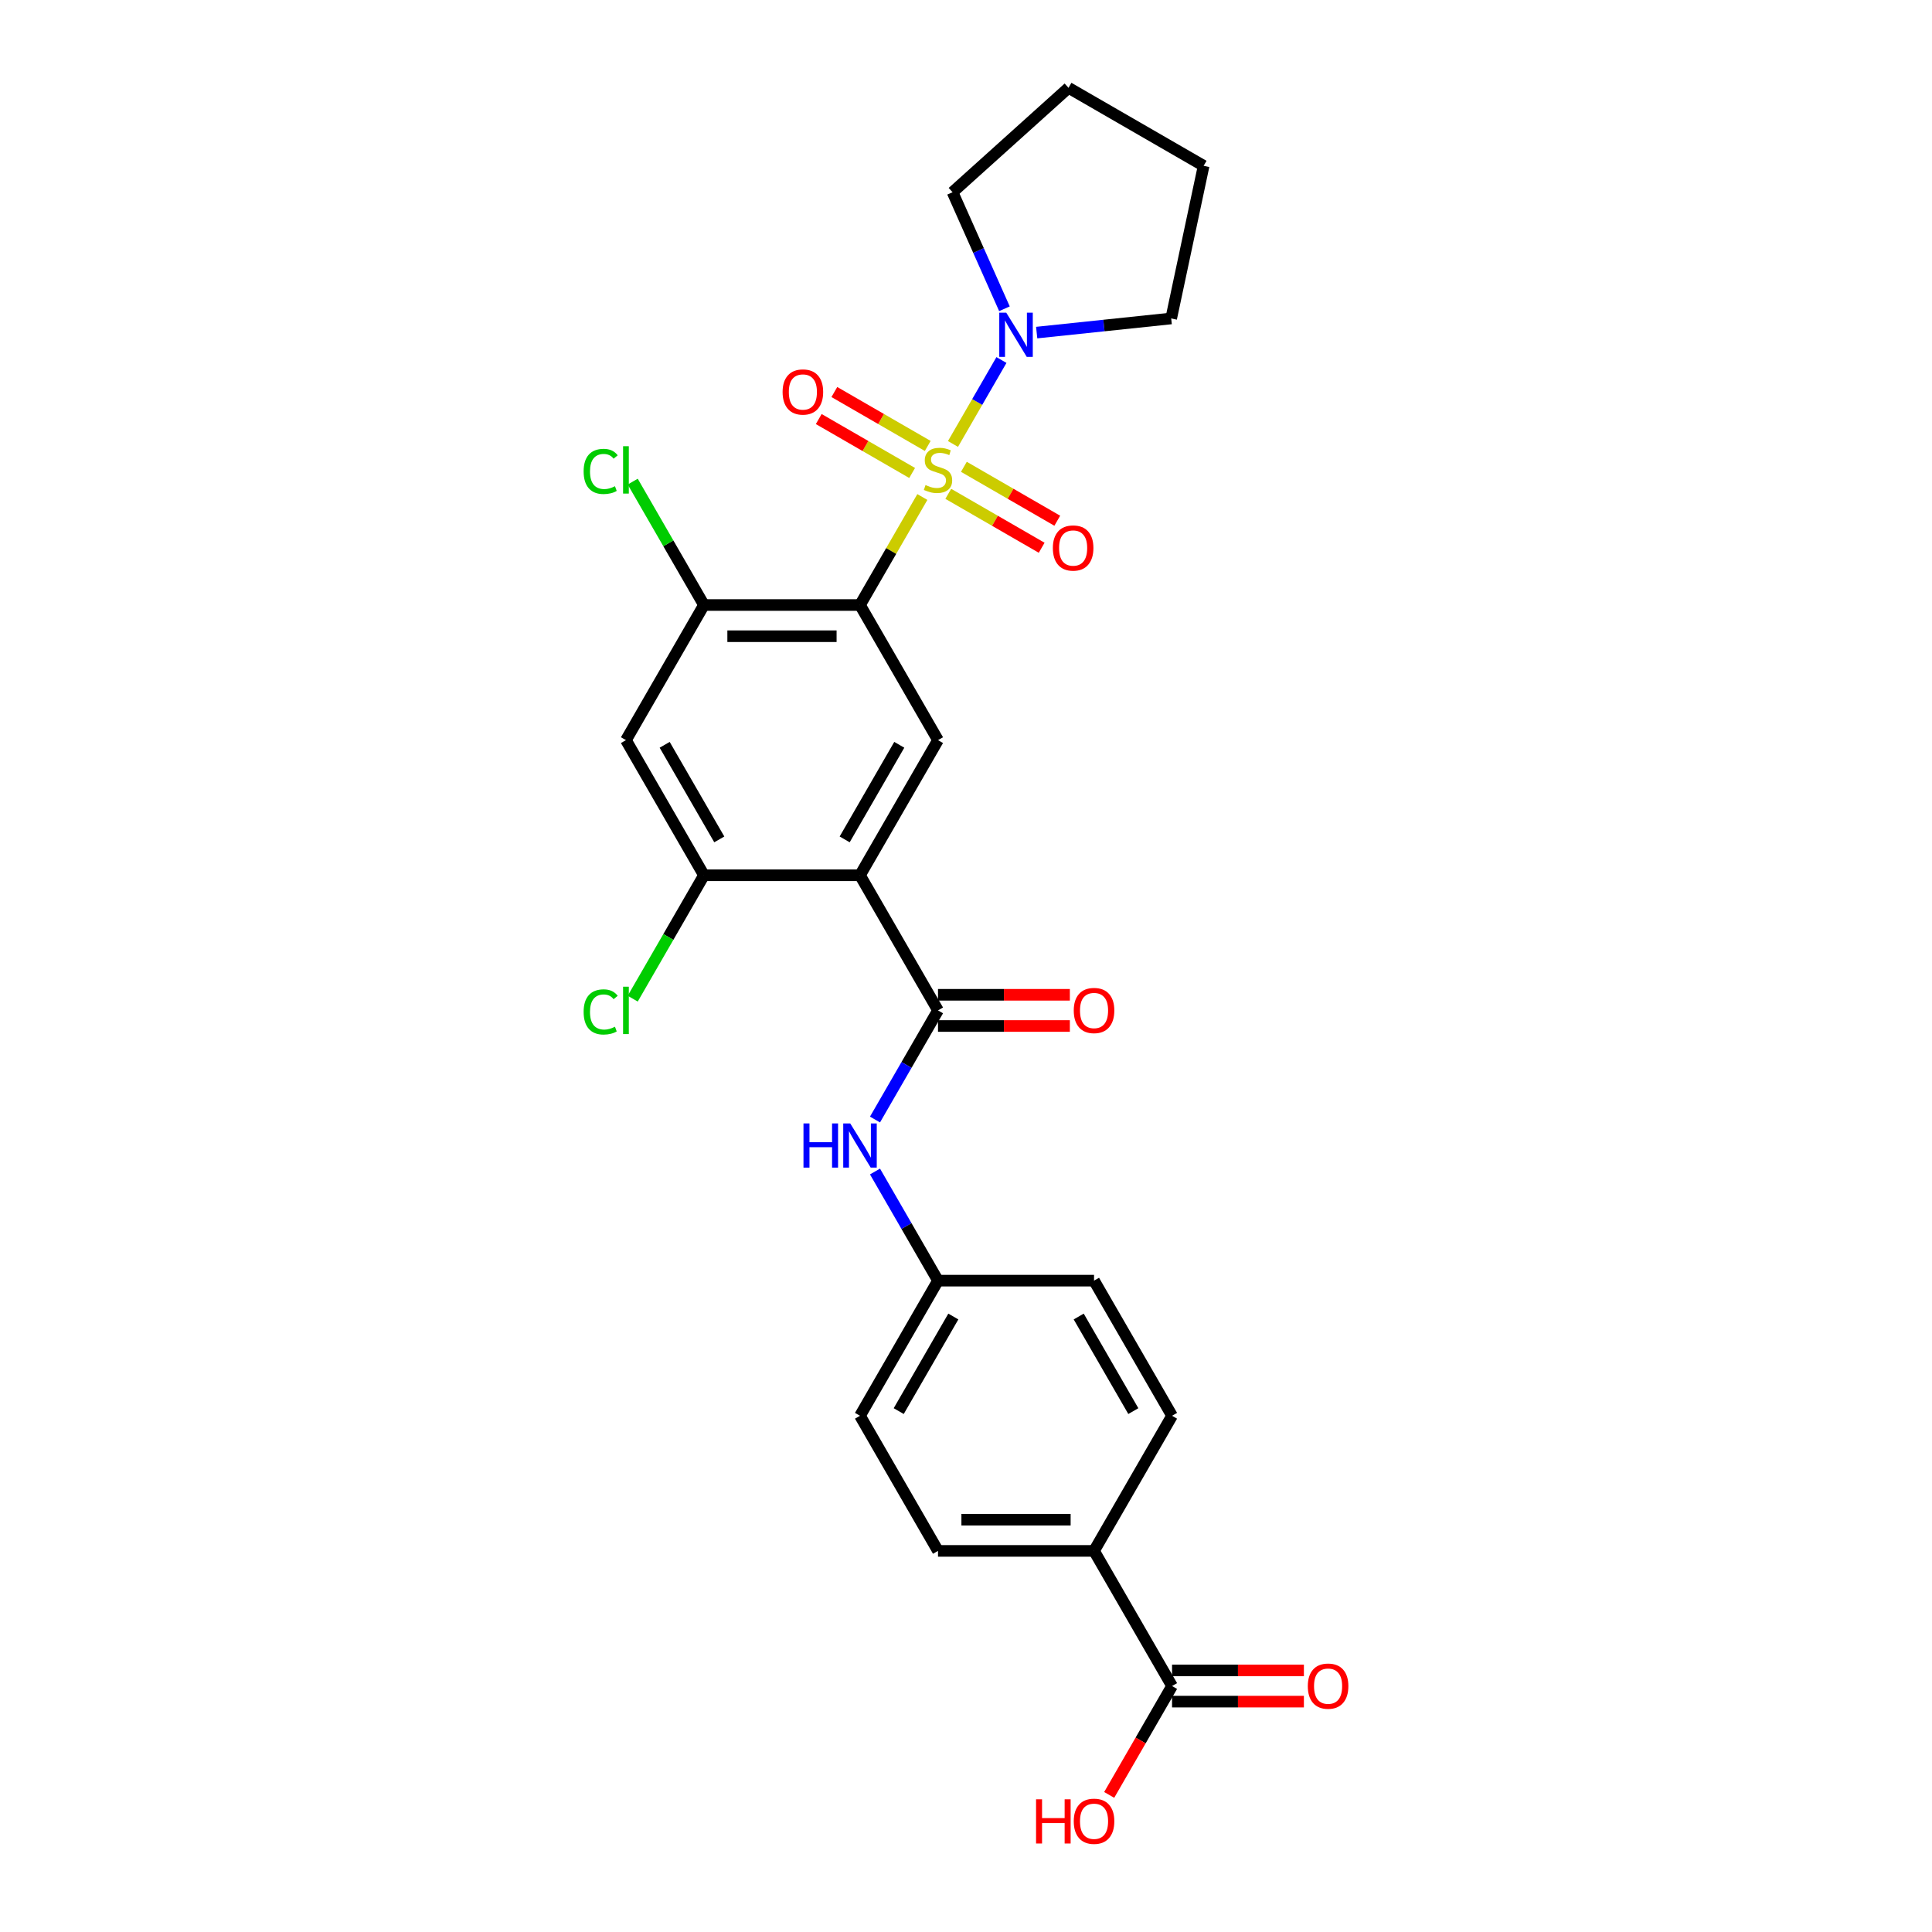 <?xml version='1.0' encoding='iso-8859-1'?>
<svg version='1.1' baseProfile='full'
              xmlns='http://www.w3.org/2000/svg'
                      xmlns:rdkit='http://www.rdkit.org/xml'
                      xmlns:xlink='http://www.w3.org/1999/xlink'
                  xml:space='preserve'
width='1000px' height='1000px' viewBox='0 0 1000 1000'>
<!-- END OF HEADER -->
<rect style='opacity:1.0;fill:#FFFFFF;stroke:none' width='1000' height='1000' x='0' y='0'> </rect>
<path class='bond-0' d='M 477.408,257.25 L 461.269,285.203' style='fill:none;fill-rule:evenodd;stroke:#CCCC00;stroke-width:6px;stroke-linecap:butt;stroke-linejoin:miter;stroke-opacity:1' />
<path class='bond-0' d='M 461.269,285.203 L 445.131,313.155' style='fill:none;fill-rule:evenodd;stroke:#000000;stroke-width:6px;stroke-linecap:butt;stroke-linejoin:miter;stroke-opacity:1' />
<path class='bond-3' d='M 493.261,229.792 L 505.804,208.066' style='fill:none;fill-rule:evenodd;stroke:#CCCC00;stroke-width:6px;stroke-linecap:butt;stroke-linejoin:miter;stroke-opacity:1' />
<path class='bond-3' d='M 505.804,208.066 L 518.348,186.34' style='fill:none;fill-rule:evenodd;stroke:#0000FF;stroke-width:6px;stroke-linecap:butt;stroke-linejoin:miter;stroke-opacity:1' />
<path class='bond-10' d='M 490.826,255.608 L 514.996,269.563' style='fill:none;fill-rule:evenodd;stroke:#CCCC00;stroke-width:6px;stroke-linecap:butt;stroke-linejoin:miter;stroke-opacity:1' />
<path class='bond-10' d='M 514.996,269.563 L 539.167,283.517' style='fill:none;fill-rule:evenodd;stroke:#FF0000;stroke-width:6px;stroke-linecap:butt;stroke-linejoin:miter;stroke-opacity:1' />
<path class='bond-10' d='M 498.902,241.62 L 523.072,255.574' style='fill:none;fill-rule:evenodd;stroke:#CCCC00;stroke-width:6px;stroke-linecap:butt;stroke-linejoin:miter;stroke-opacity:1' />
<path class='bond-10' d='M 523.072,255.574 L 547.243,269.529' style='fill:none;fill-rule:evenodd;stroke:#FF0000;stroke-width:6px;stroke-linecap:butt;stroke-linejoin:miter;stroke-opacity:1' />
<path class='bond-11' d='M 480.197,230.821 L 456.027,216.866' style='fill:none;fill-rule:evenodd;stroke:#CCCC00;stroke-width:6px;stroke-linecap:butt;stroke-linejoin:miter;stroke-opacity:1' />
<path class='bond-11' d='M 456.027,216.866 L 431.856,202.911' style='fill:none;fill-rule:evenodd;stroke:#FF0000;stroke-width:6px;stroke-linecap:butt;stroke-linejoin:miter;stroke-opacity:1' />
<path class='bond-11' d='M 472.121,244.809 L 447.951,230.854' style='fill:none;fill-rule:evenodd;stroke:#CCCC00;stroke-width:6px;stroke-linecap:butt;stroke-linejoin:miter;stroke-opacity:1' />
<path class='bond-11' d='M 447.951,230.854 L 423.78,216.899' style='fill:none;fill-rule:evenodd;stroke:#FF0000;stroke-width:6px;stroke-linecap:butt;stroke-linejoin:miter;stroke-opacity:1' />
<path class='bond-4' d='M 445.131,313.155 L 485.511,383.096' style='fill:none;fill-rule:evenodd;stroke:#000000;stroke-width:6px;stroke-linecap:butt;stroke-linejoin:miter;stroke-opacity:1' />
<path class='bond-5' d='M 445.131,313.155 L 364.37,313.155' style='fill:none;fill-rule:evenodd;stroke:#000000;stroke-width:6px;stroke-linecap:butt;stroke-linejoin:miter;stroke-opacity:1' />
<path class='bond-5' d='M 433.017,329.307 L 376.484,329.307' style='fill:none;fill-rule:evenodd;stroke:#000000;stroke-width:6px;stroke-linecap:butt;stroke-linejoin:miter;stroke-opacity:1' />
<path class='bond-1' d='M 445.131,453.037 L 485.511,383.096' style='fill:none;fill-rule:evenodd;stroke:#000000;stroke-width:6px;stroke-linecap:butt;stroke-linejoin:miter;stroke-opacity:1' />
<path class='bond-1' d='M 437.2,434.47 L 465.466,385.511' style='fill:none;fill-rule:evenodd;stroke:#000000;stroke-width:6px;stroke-linecap:butt;stroke-linejoin:miter;stroke-opacity:1' />
<path class='bond-2' d='M 445.131,453.037 L 485.511,522.979' style='fill:none;fill-rule:evenodd;stroke:#000000;stroke-width:6px;stroke-linecap:butt;stroke-linejoin:miter;stroke-opacity:1' />
<path class='bond-28' d='M 445.131,453.037 L 364.37,453.037' style='fill:none;fill-rule:evenodd;stroke:#000000;stroke-width:6px;stroke-linecap:butt;stroke-linejoin:miter;stroke-opacity:1' />
<path class='bond-8' d='M 485.511,522.979 L 469.205,551.222' style='fill:none;fill-rule:evenodd;stroke:#000000;stroke-width:6px;stroke-linecap:butt;stroke-linejoin:miter;stroke-opacity:1' />
<path class='bond-8' d='M 469.205,551.222 L 452.899,579.465' style='fill:none;fill-rule:evenodd;stroke:#0000FF;stroke-width:6px;stroke-linecap:butt;stroke-linejoin:miter;stroke-opacity:1' />
<path class='bond-13' d='M 485.511,531.055 L 519.633,531.055' style='fill:none;fill-rule:evenodd;stroke:#000000;stroke-width:6px;stroke-linecap:butt;stroke-linejoin:miter;stroke-opacity:1' />
<path class='bond-13' d='M 519.633,531.055 L 553.755,531.055' style='fill:none;fill-rule:evenodd;stroke:#FF0000;stroke-width:6px;stroke-linecap:butt;stroke-linejoin:miter;stroke-opacity:1' />
<path class='bond-13' d='M 485.511,514.902 L 519.633,514.902' style='fill:none;fill-rule:evenodd;stroke:#000000;stroke-width:6px;stroke-linecap:butt;stroke-linejoin:miter;stroke-opacity:1' />
<path class='bond-13' d='M 519.633,514.902 L 553.755,514.902' style='fill:none;fill-rule:evenodd;stroke:#FF0000;stroke-width:6px;stroke-linecap:butt;stroke-linejoin:miter;stroke-opacity:1' />
<path class='bond-23' d='M 519.902,159.818 L 506.473,129.656' style='fill:none;fill-rule:evenodd;stroke:#0000FF;stroke-width:6px;stroke-linecap:butt;stroke-linejoin:miter;stroke-opacity:1' />
<path class='bond-23' d='M 506.473,129.656 L 493.044,99.494' style='fill:none;fill-rule:evenodd;stroke:#000000;stroke-width:6px;stroke-linecap:butt;stroke-linejoin:miter;stroke-opacity:1' />
<path class='bond-24' d='M 536.585,172.149 L 571.398,168.49' style='fill:none;fill-rule:evenodd;stroke:#0000FF;stroke-width:6px;stroke-linecap:butt;stroke-linejoin:miter;stroke-opacity:1' />
<path class='bond-24' d='M 571.398,168.49 L 606.211,164.831' style='fill:none;fill-rule:evenodd;stroke:#000000;stroke-width:6px;stroke-linecap:butt;stroke-linejoin:miter;stroke-opacity:1' />
<path class='bond-7' d='M 364.37,313.155 L 323.989,383.096' style='fill:none;fill-rule:evenodd;stroke:#000000;stroke-width:6px;stroke-linecap:butt;stroke-linejoin:miter;stroke-opacity:1' />
<path class='bond-18' d='M 364.37,313.155 L 345.932,281.22' style='fill:none;fill-rule:evenodd;stroke:#000000;stroke-width:6px;stroke-linecap:butt;stroke-linejoin:miter;stroke-opacity:1' />
<path class='bond-18' d='M 345.932,281.22 L 327.494,249.285' style='fill:none;fill-rule:evenodd;stroke:#00CC00;stroke-width:6px;stroke-linecap:butt;stroke-linejoin:miter;stroke-opacity:1' />
<path class='bond-6' d='M 364.37,453.037 L 323.989,383.096' style='fill:none;fill-rule:evenodd;stroke:#000000;stroke-width:6px;stroke-linecap:butt;stroke-linejoin:miter;stroke-opacity:1' />
<path class='bond-6' d='M 372.301,434.47 L 344.035,385.511' style='fill:none;fill-rule:evenodd;stroke:#000000;stroke-width:6px;stroke-linecap:butt;stroke-linejoin:miter;stroke-opacity:1' />
<path class='bond-19' d='M 364.37,453.037 L 345.932,484.973' style='fill:none;fill-rule:evenodd;stroke:#000000;stroke-width:6px;stroke-linecap:butt;stroke-linejoin:miter;stroke-opacity:1' />
<path class='bond-19' d='M 345.932,484.973 L 327.494,516.908' style='fill:none;fill-rule:evenodd;stroke:#00CC00;stroke-width:6px;stroke-linecap:butt;stroke-linejoin:miter;stroke-opacity:1' />
<path class='bond-15' d='M 452.899,606.374 L 469.205,634.618' style='fill:none;fill-rule:evenodd;stroke:#0000FF;stroke-width:6px;stroke-linecap:butt;stroke-linejoin:miter;stroke-opacity:1' />
<path class='bond-15' d='M 469.205,634.618 L 485.511,662.861' style='fill:none;fill-rule:evenodd;stroke:#000000;stroke-width:6px;stroke-linecap:butt;stroke-linejoin:miter;stroke-opacity:1' />
<path class='bond-9' d='M 606.653,872.684 L 566.272,802.743' style='fill:none;fill-rule:evenodd;stroke:#000000;stroke-width:6px;stroke-linecap:butt;stroke-linejoin:miter;stroke-opacity:1' />
<path class='bond-14' d='M 606.653,880.76 L 640.775,880.76' style='fill:none;fill-rule:evenodd;stroke:#000000;stroke-width:6px;stroke-linecap:butt;stroke-linejoin:miter;stroke-opacity:1' />
<path class='bond-14' d='M 640.775,880.76 L 674.896,880.76' style='fill:none;fill-rule:evenodd;stroke:#FF0000;stroke-width:6px;stroke-linecap:butt;stroke-linejoin:miter;stroke-opacity:1' />
<path class='bond-14' d='M 606.653,864.608 L 640.775,864.608' style='fill:none;fill-rule:evenodd;stroke:#000000;stroke-width:6px;stroke-linecap:butt;stroke-linejoin:miter;stroke-opacity:1' />
<path class='bond-14' d='M 640.775,864.608 L 674.896,864.608' style='fill:none;fill-rule:evenodd;stroke:#FF0000;stroke-width:6px;stroke-linecap:butt;stroke-linejoin:miter;stroke-opacity:1' />
<path class='bond-20' d='M 606.653,872.684 L 590.384,900.863' style='fill:none;fill-rule:evenodd;stroke:#000000;stroke-width:6px;stroke-linecap:butt;stroke-linejoin:miter;stroke-opacity:1' />
<path class='bond-20' d='M 590.384,900.863 L 574.115,929.041' style='fill:none;fill-rule:evenodd;stroke:#FF0000;stroke-width:6px;stroke-linecap:butt;stroke-linejoin:miter;stroke-opacity:1' />
<path class='bond-12' d='M 566.272,802.743 L 485.511,802.743' style='fill:none;fill-rule:evenodd;stroke:#000000;stroke-width:6px;stroke-linecap:butt;stroke-linejoin:miter;stroke-opacity:1' />
<path class='bond-12' d='M 554.158,786.591 L 497.626,786.591' style='fill:none;fill-rule:evenodd;stroke:#000000;stroke-width:6px;stroke-linecap:butt;stroke-linejoin:miter;stroke-opacity:1' />
<path class='bond-29' d='M 566.272,802.743 L 606.653,732.802' style='fill:none;fill-rule:evenodd;stroke:#000000;stroke-width:6px;stroke-linecap:butt;stroke-linejoin:miter;stroke-opacity:1' />
<path class='bond-21' d='M 485.511,662.861 L 566.272,662.861' style='fill:none;fill-rule:evenodd;stroke:#000000;stroke-width:6px;stroke-linecap:butt;stroke-linejoin:miter;stroke-opacity:1' />
<path class='bond-22' d='M 485.511,662.861 L 445.131,732.802' style='fill:none;fill-rule:evenodd;stroke:#000000;stroke-width:6px;stroke-linecap:butt;stroke-linejoin:miter;stroke-opacity:1' />
<path class='bond-22' d='M 493.443,681.428 L 465.176,730.387' style='fill:none;fill-rule:evenodd;stroke:#000000;stroke-width:6px;stroke-linecap:butt;stroke-linejoin:miter;stroke-opacity:1' />
<path class='bond-16' d='M 485.511,802.743 L 445.131,732.802' style='fill:none;fill-rule:evenodd;stroke:#000000;stroke-width:6px;stroke-linecap:butt;stroke-linejoin:miter;stroke-opacity:1' />
<path class='bond-17' d='M 606.653,732.802 L 566.272,662.861' style='fill:none;fill-rule:evenodd;stroke:#000000;stroke-width:6px;stroke-linecap:butt;stroke-linejoin:miter;stroke-opacity:1' />
<path class='bond-17' d='M 586.608,730.387 L 558.341,681.428' style='fill:none;fill-rule:evenodd;stroke:#000000;stroke-width:6px;stroke-linecap:butt;stroke-linejoin:miter;stroke-opacity:1' />
<path class='bond-26' d='M 493.044,99.494 L 553.061,45.455' style='fill:none;fill-rule:evenodd;stroke:#000000;stroke-width:6px;stroke-linecap:butt;stroke-linejoin:miter;stroke-opacity:1' />
<path class='bond-25' d='M 606.211,164.831 L 623.002,85.835' style='fill:none;fill-rule:evenodd;stroke:#000000;stroke-width:6px;stroke-linecap:butt;stroke-linejoin:miter;stroke-opacity:1' />
<path class='bond-27' d='M 623.002,85.835 L 553.061,45.455' style='fill:none;fill-rule:evenodd;stroke:#000000;stroke-width:6px;stroke-linecap:butt;stroke-linejoin:miter;stroke-opacity:1' />
<path  class='atom-0' d='M 479.051 251.064
Q 479.309 251.161, 480.375 251.613
Q 481.441 252.066, 482.604 252.356
Q 483.799 252.615, 484.962 252.615
Q 487.127 252.615, 488.387 251.581
Q 489.646 250.515, 489.646 248.674
Q 489.646 247.414, 489 246.638
Q 488.387 245.863, 487.417 245.443
Q 486.448 245.023, 484.833 244.539
Q 482.798 243.925, 481.57 243.343
Q 480.375 242.762, 479.503 241.534
Q 478.663 240.307, 478.663 238.239
Q 478.663 235.364, 480.601 233.587
Q 482.572 231.811, 486.448 231.811
Q 489.097 231.811, 492.102 233.071
L 491.359 235.558
Q 488.613 234.427, 486.545 234.427
Q 484.316 234.427, 483.089 235.364
Q 481.861 236.269, 481.893 237.852
Q 481.893 239.079, 482.507 239.822
Q 483.153 240.565, 484.058 240.985
Q 484.995 241.405, 486.545 241.89
Q 488.613 242.536, 489.84 243.182
Q 491.068 243.828, 491.94 245.152
Q 492.845 246.445, 492.845 248.674
Q 492.845 251.839, 490.712 253.552
Q 488.613 255.231, 485.092 255.231
Q 483.056 255.231, 481.506 254.779
Q 479.987 254.359, 478.178 253.616
L 479.051 251.064
' fill='#CCCC00'/>
<path  class='atom-4' d='M 520.836 161.837
L 528.331 173.951
Q 529.074 175.147, 530.269 177.311
Q 531.464 179.476, 531.529 179.605
L 531.529 161.837
L 534.566 161.837
L 534.566 184.709
L 531.432 184.709
L 523.388 171.464
Q 522.452 169.913, 521.45 168.137
Q 520.481 166.36, 520.19 165.811
L 520.19 184.709
L 517.218 184.709
L 517.218 161.837
L 520.836 161.837
' fill='#0000FF'/>
<path  class='atom-9' d='M 415.879 581.484
L 418.981 581.484
L 418.981 591.208
L 430.675 591.208
L 430.675 581.484
L 433.776 581.484
L 433.776 604.355
L 430.675 604.355
L 430.675 593.792
L 418.981 593.792
L 418.981 604.355
L 415.879 604.355
L 415.879 581.484
' fill='#0000FF'/>
<path  class='atom-9' d='M 440.075 581.484
L 447.57 593.598
Q 448.313 594.793, 449.508 596.958
Q 450.703 599.122, 450.768 599.251
L 450.768 581.484
L 453.805 581.484
L 453.805 604.355
L 450.671 604.355
L 442.627 591.111
Q 441.691 589.56, 440.689 587.783
Q 439.72 586.007, 439.429 585.457
L 439.429 604.355
L 436.457 604.355
L 436.457 581.484
L 440.075 581.484
' fill='#0000FF'/>
<path  class='atom-11' d='M 544.954 283.659
Q 544.954 278.168, 547.667 275.099
Q 550.381 272.03, 555.453 272.03
Q 560.524 272.03, 563.238 275.099
Q 565.952 278.168, 565.952 283.659
Q 565.952 289.216, 563.206 292.381
Q 560.46 295.515, 555.453 295.515
Q 550.413 295.515, 547.667 292.381
Q 544.954 289.248, 544.954 283.659
M 555.453 292.931
Q 558.941 292.931, 560.815 290.605
Q 562.721 288.247, 562.721 283.659
Q 562.721 279.169, 560.815 276.908
Q 558.941 274.614, 555.453 274.614
Q 551.964 274.614, 550.058 276.875
Q 548.184 279.137, 548.184 283.659
Q 548.184 288.279, 550.058 290.605
Q 551.964 292.931, 555.453 292.931
' fill='#FF0000'/>
<path  class='atom-12' d='M 405.071 202.898
Q 405.071 197.407, 407.785 194.338
Q 410.499 191.269, 415.57 191.269
Q 420.642 191.269, 423.356 194.338
Q 426.069 197.407, 426.069 202.898
Q 426.069 208.455, 423.323 211.62
Q 420.578 214.754, 415.57 214.754
Q 410.531 214.754, 407.785 211.62
Q 405.071 208.487, 405.071 202.898
M 415.57 212.17
Q 419.059 212.17, 420.933 209.844
Q 422.839 207.485, 422.839 202.898
Q 422.839 198.408, 420.933 196.147
Q 419.059 193.853, 415.57 193.853
Q 412.082 193.853, 410.176 196.114
Q 408.302 198.376, 408.302 202.898
Q 408.302 207.518, 410.176 209.844
Q 412.082 212.17, 415.57 212.17
' fill='#FF0000'/>
<path  class='atom-14' d='M 555.774 523.043
Q 555.774 517.551, 558.487 514.482
Q 561.201 511.414, 566.272 511.414
Q 571.344 511.414, 574.058 514.482
Q 576.771 517.551, 576.771 523.043
Q 576.771 528.6, 574.026 531.765
Q 571.28 534.899, 566.272 534.899
Q 561.233 534.899, 558.487 531.765
Q 555.774 528.632, 555.774 523.043
M 566.272 532.315
Q 569.761 532.315, 571.635 529.989
Q 573.541 527.63, 573.541 523.043
Q 573.541 518.553, 571.635 516.292
Q 569.761 513.998, 566.272 513.998
Q 562.784 513.998, 560.878 516.259
Q 559.004 518.521, 559.004 523.043
Q 559.004 527.663, 560.878 529.989
Q 562.784 532.315, 566.272 532.315
' fill='#FF0000'/>
<path  class='atom-15' d='M 676.915 872.749
Q 676.915 867.257, 679.629 864.188
Q 682.342 861.119, 687.414 861.119
Q 692.486 861.119, 695.199 864.188
Q 697.913 867.257, 697.913 872.749
Q 697.913 878.305, 695.167 881.471
Q 692.421 884.604, 687.414 884.604
Q 682.375 884.604, 679.629 881.471
Q 676.915 878.337, 676.915 872.749
M 687.414 882.02
Q 690.903 882.02, 692.777 879.694
Q 694.683 877.336, 694.683 872.749
Q 694.683 868.258, 692.777 865.997
Q 690.903 863.703, 687.414 863.703
Q 683.925 863.703, 682.019 865.965
Q 680.146 868.226, 680.146 872.749
Q 680.146 877.368, 682.019 879.694
Q 683.925 882.02, 687.414 882.02
' fill='#FF0000'/>
<path  class='atom-19' d='M 302.087 244.006
Q 302.087 238.32, 304.736 235.348
Q 307.417 232.344, 312.489 232.344
Q 317.206 232.344, 319.725 235.671
L 317.593 237.416
Q 315.752 234.993, 312.489 234.993
Q 309.032 234.993, 307.191 237.319
Q 305.382 239.612, 305.382 244.006
Q 305.382 248.528, 307.256 250.854
Q 309.162 253.18, 312.844 253.18
Q 315.364 253.18, 318.304 251.662
L 319.208 254.085
Q 318.013 254.86, 316.204 255.312
Q 314.395 255.764, 312.392 255.764
Q 307.417 255.764, 304.736 252.728
Q 302.087 249.691, 302.087 244.006
' fill='#00CC00'/>
<path  class='atom-19' d='M 322.503 230.955
L 325.475 230.955
L 325.475 255.474
L 322.503 255.474
L 322.503 230.955
' fill='#00CC00'/>
<path  class='atom-20' d='M 302.087 523.77
Q 302.087 518.084, 304.736 515.112
Q 307.417 512.108, 312.489 512.108
Q 317.206 512.108, 319.725 515.435
L 317.593 517.18
Q 315.752 514.757, 312.489 514.757
Q 309.032 514.757, 307.191 517.083
Q 305.382 519.377, 305.382 523.77
Q 305.382 528.293, 307.256 530.619
Q 309.162 532.944, 312.844 532.944
Q 315.364 532.944, 318.304 531.426
L 319.208 533.849
Q 318.013 534.624, 316.204 535.077
Q 314.395 535.529, 312.392 535.529
Q 307.417 535.529, 304.736 532.492
Q 302.087 529.456, 302.087 523.77
' fill='#00CC00'/>
<path  class='atom-20' d='M 322.503 510.719
L 325.475 510.719
L 325.475 535.238
L 322.503 535.238
L 322.503 510.719
' fill='#00CC00'/>
<path  class='atom-21' d='M 536.262 931.319
L 539.363 931.319
L 539.363 941.042
L 551.057 941.042
L 551.057 931.319
L 554.158 931.319
L 554.158 954.19
L 551.057 954.19
L 551.057 943.627
L 539.363 943.627
L 539.363 954.19
L 536.262 954.19
L 536.262 931.319
' fill='#FF0000'/>
<path  class='atom-21' d='M 555.774 942.69
Q 555.774 937.198, 558.487 934.129
Q 561.201 931.06, 566.272 931.06
Q 571.344 931.06, 574.058 934.129
Q 576.771 937.198, 576.771 942.69
Q 576.771 948.246, 574.026 951.412
Q 571.28 954.545, 566.272 954.545
Q 561.233 954.545, 558.487 951.412
Q 555.774 948.278, 555.774 942.69
M 566.272 951.961
Q 569.761 951.961, 571.635 949.635
Q 573.541 947.277, 573.541 942.69
Q 573.541 938.199, 571.635 935.938
Q 569.761 933.645, 566.272 933.645
Q 562.784 933.645, 560.878 935.906
Q 559.004 938.167, 559.004 942.69
Q 559.004 947.309, 560.878 949.635
Q 562.784 951.961, 566.272 951.961
' fill='#FF0000'/>
</svg>
